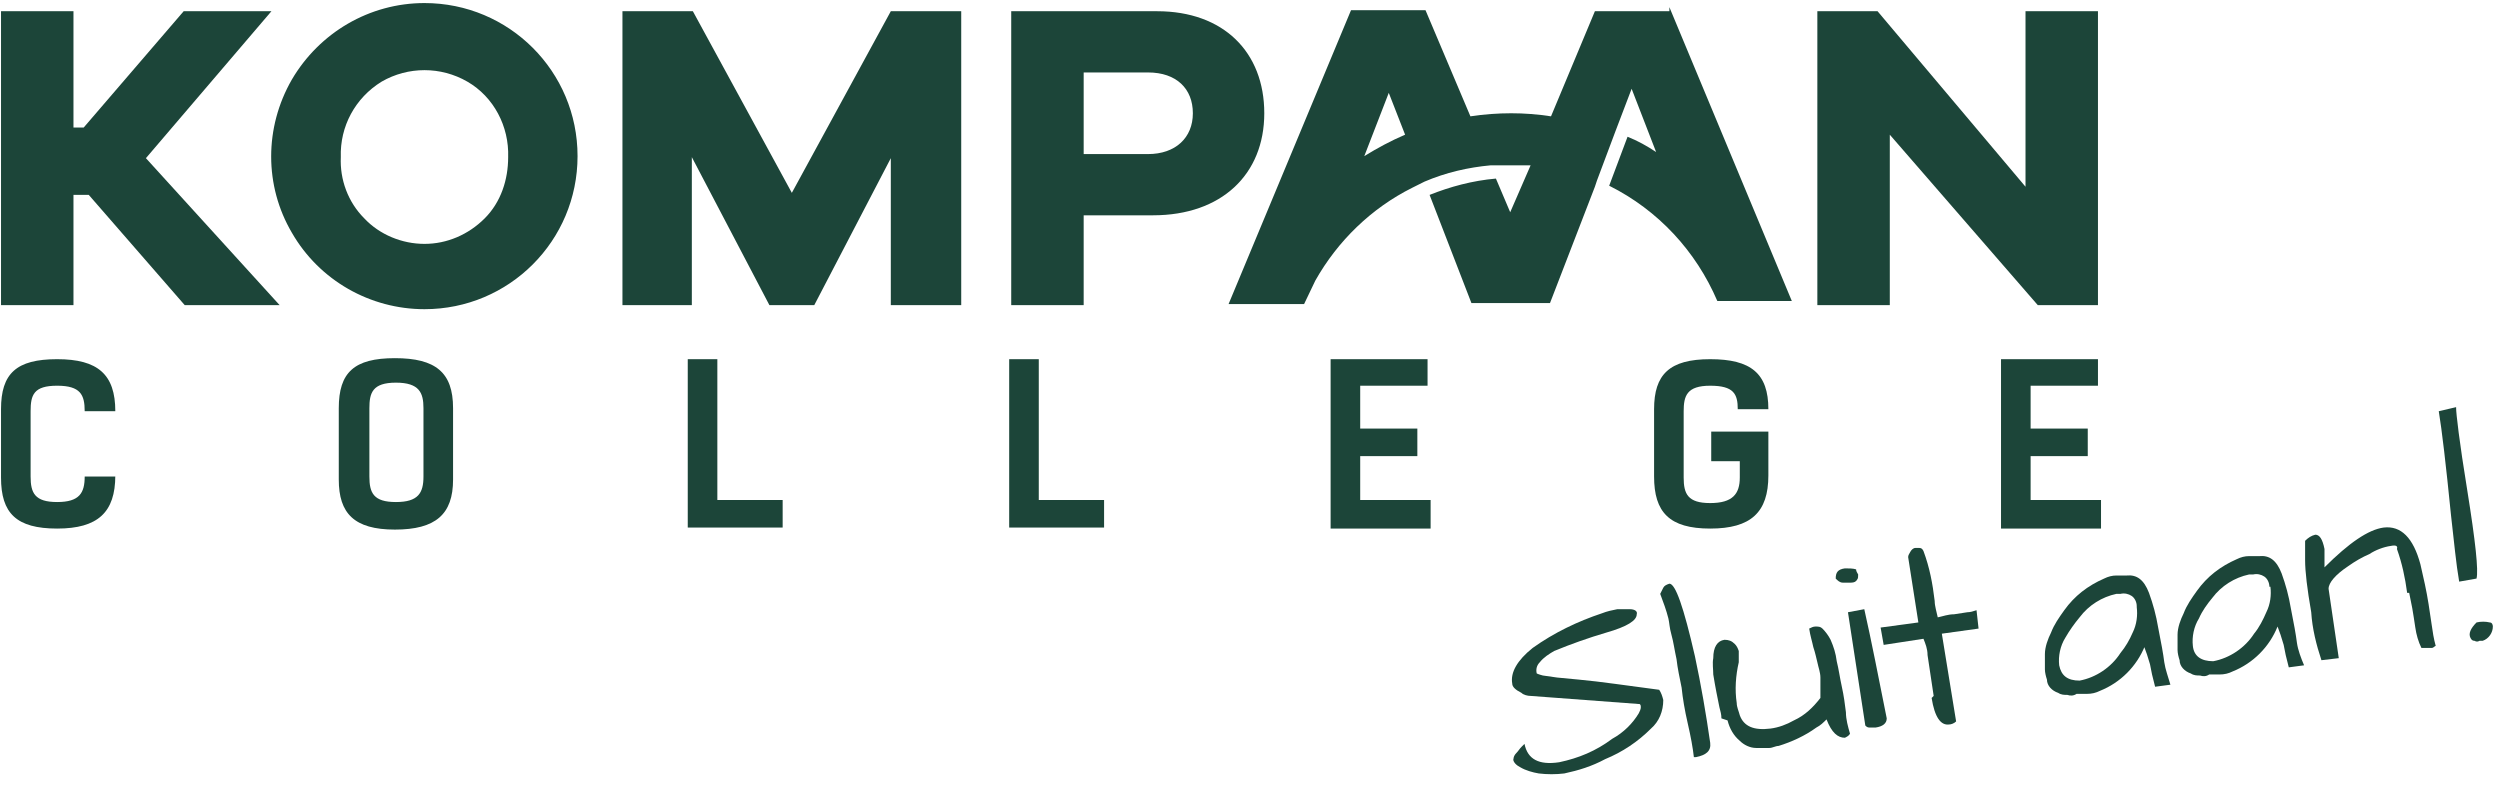 <?xml version="1.0" encoding="UTF-8"?>
<svg xmlns="http://www.w3.org/2000/svg" version="1.1" viewBox="0 0 245 77">
  <defs>
    <style>
      .cls-1 {
        fill-rule: evenodd;
      }

      .cls-1, .cls-2 {
        fill: #1c4539;
      }
    </style>
  </defs>
  <!-- Generator: Adobe Illustrator 28.7.1, SVG Export Plug-In . SVG Version: 1.2.0 Build 142)  -->
  <g>
    <g id="Layer_1">
      <g id="Page-1">
        <g id="_x30_1.1-HOME-Kompaan-Aangepast-Nieuws">
          <g id="Header">
            <g id="LOGO-KOMPAAN-_x2B_-payoff">
              <polygon id="Path" class="cls-1" points="18 1.1 8.2 12.5 7.2 12.5 7.2 1.1 .1 1.1 .1 29.9 7.2 29.9 7.2 19.1 8.7 19.1 18.1 29.9 27.4 29.9 14.3 15.5 26.6 1.1 18 1.1"/>
              <path id="Shape" class="cls-2" d="M41.6.3c-5.4,0-10.3,2.9-13,7.5-2.7,4.7-2.7,10.4,0,15,2.7,4.7,7.7,7.5,13,7.5,8.3,0,15-6.7,15-15S49.9.3,41.6.3M41.6,23.9c-2.2,0-4.4-.9-5.9-2.5-1.6-1.6-2.4-3.8-2.3-6-.1-3,1.4-5.8,4-7.4,2.6-1.5,5.8-1.5,8.4,0,2.6,1.5,4.1,4.4,4,7.4,0,2.2-.7,4.4-2.3,6-1.6,1.6-3.7,2.5-5.9,2.5"/>
              <polygon id="Path-2" data-name="Path" class="cls-1" points="77.6 18.9 67.9 1.1 61 1.1 61 29.9 67.8 29.9 67.8 15.4 75.4 29.9 79.8 29.9 87.3 15.5 87.3 29.9 94.2 29.9 94.2 1.1 87.3 1.1 77.6 18.9"/>
              <path id="Shape-2" data-name="Shape" class="cls-2" d="M113.3,1.1h-14.2v28.8h7.1v-8.8h6.8c6.7,0,10.9-4,10.9-10s-4-10-10.5-10M112.5,15.1h-6.3v-8h6.3c2.8,0,4.4,1.6,4.4,4s-1.7,4-4.4,4"/>
              <polygon id="Path-3" data-name="Path" class="cls-1" points="198.5 1.1 198.5 18.3 184 1.1 178.1 1.1 178.1 29.9 185.2 29.9 185.2 13.2 199.7 29.9 205.6 29.9 205.6 1.1 198.5 1.1"/>
              <path id="Shape-3" data-name="Shape" class="cls-2" d="M163.6,1.1h-7.3l-4.3,10.3c-1.3-.2-2.6-.3-3.9-.3-1.3,0-2.7.1-4,.3l-4.4-10.4h-7.3l-12,28.8h7.4l1.1-2.3c2.2-3.9,5.5-7.1,9.5-9.1.4-.2.8-.4,1.2-.6,2.1-.9,4.3-1.4,6.5-1.6.7,0,1.3,0,2,0s1.2,0,1.9,0l-2,4.6-1.4-3.3c-2.3.2-4.5.8-6.5,1.6l4.1,10.6h7.7l4.4-11.4.2-.6,1.8-4.8,1.6-4.2,2.4,6.2c-.9-.6-1.8-1.1-2.8-1.5l-1.8,4.8c4.8,2.4,8.5,6.4,10.6,11.3h7.3l-12-28.8ZM133.7,15.3l2.4-6.2,1.6,4.1c-1.4.6-2.7,1.3-4,2.1h0Z"/>
              <path id="Path-4" data-name="Path" class="cls-1" d="M11.3,46.6c0,3.6-1.7,5.2-5.7,5.2S.1,50.3.1,46.8v-6.7c0-3.5,1.5-4.9,5.5-4.9s5.7,1.5,5.7,5.1h-3c0-1.6-.4-2.5-2.7-2.5s-2.6.9-2.6,2.5v6.4c0,1.6.4,2.5,2.6,2.5s2.7-.9,2.7-2.5h3Z"/>
              <path id="Shape-4" data-name="Shape" class="cls-2" d="M33.2,47v-7c0-3.5,1.5-4.9,5.5-4.9s5.7,1.4,5.7,4.9v7c0,3.4-1.7,4.9-5.7,4.9s-5.5-1.6-5.5-4.9M41.5,46.8v-6.8c0-1.5-.4-2.5-2.7-2.5s-2.6,1-2.6,2.5v6.7c0,1.6.4,2.5,2.6,2.5s2.7-.9,2.7-2.5"/>
              <polygon id="Path-5" data-name="Path" class="cls-1" points="76.7 51.7 67.4 51.7 67.4 35.2 70.3 35.2 70.3 49 76.7 49 76.7 51.7"/>
              <polygon id="Path-6" data-name="Path" class="cls-1" points="108.2 51.7 98.9 51.7 98.9 35.2 101.8 35.2 101.8 49 108.2 49 108.2 51.7"/>
              <polygon id="Path-7" data-name="Path" class="cls-1" points="139.9 35.2 139.9 37.8 133.3 37.8 133.3 42 138.9 42 138.9 44.7 133.3 44.7 133.3 49 140.2 49 140.2 51.8 130.4 51.8 130.4 35.2 139.9 35.2"/>
              <path id="Path-8" data-name="Path" class="cls-1" d="M167.7,42.3h5.6v4.3c0,3.6-1.7,5.2-5.7,5.2s-5.5-1.6-5.5-5.1v-6.6c0-3.4,1.5-4.9,5.5-4.9s5.7,1.4,5.7,4.9h-3c0-1.5-.4-2.3-2.7-2.3s-2.6,1-2.6,2.5v6.5c0,1.6.4,2.5,2.6,2.5s2.9-.9,2.9-2.5v-1.6h-2.8v-2.7Z"/>
              <polygon id="Path-9" data-name="Path" class="cls-1" points="205.6 35.2 205.6 37.8 199 37.8 199 42 204.6 42 204.6 44.7 199 44.7 199 49 205.9 49 205.9 51.8 196.1 51.8 196.1 35.2 205.6 35.2"/>
              <path id="Path-10" data-name="Path" class="cls-1" d="M148.3,74.7c0-.3,0-.6.3-.9.2-.2.3-.4.5-.6,0,0,.2-.2.3-.3.3,1.5,1.4,2.1,3.4,1.8,1.9-.4,3.6-1.1,5.2-2.3,1.1-.6,2-1.5,2.6-2.5.1-.2.2-.4.2-.6,0-.1,0-.2-.1-.3l-10.7-.8c-.3,0-.7-.1-.9-.3-.6-.3-.9-.6-.9-.9-.2-1.1.5-2.3,2-3.5,2.1-1.5,4.4-2.6,6.8-3.4.5-.2,1-.3,1.5-.4.2,0,.3,0,.5,0,.2,0,.4,0,.7,0,.5,0,.8.2.7.5,0,.6-.9,1.2-3,1.8-1.7.5-3.4,1.1-5.1,1.8-.5.3-1,.6-1.4,1.1-.3.3-.4.7-.3,1.1,0,0,.2.1.6.2l1.4.2,2.1.2c2.2.2,4.8.6,7.9,1,.2.3.3.6.4,1,0,1.1-.4,2.1-1.2,2.8-1.3,1.3-2.8,2.3-4.5,3-1.3.7-2.6,1.1-4,1.4-.8.1-1.7.1-2.5,0-.6-.1-1.3-.3-1.8-.6-.4-.2-.7-.5-.7-.8"/>
              <path id="Path-11" data-name="Path" class="cls-1" d="M164.3,64.6c-.2-.9-.3-1.7-.5-2.4s-.2-1.2-.3-1.6c-.2-.8-.5-1.6-.8-2.4l.3-.6c.1-.2.3-.3.6-.4.6,0,1.4,2.3,2.5,7.1.6,2.8,1.1,5.7,1.5,8.5.1.8-.4,1.2-1.4,1.4h-.2c-.1-.9-.3-2-.6-3.3-.3-1.3-.5-2.5-.6-3.5-.2-1-.4-1.9-.5-2.8"/>
              <path id="Path-12" data-name="Path" class="cls-1" d="M168.7,70.4c0-.4-.1-.7-.2-1.1-.1-.5-.2-1-.3-1.5-.1-.5-.2-1.1-.3-1.7,0-.5-.1-1.1,0-1.6,0-1.1.4-1.7,1.1-1.8.4,0,.7.1,1,.4.2.2.3.4.4.7,0,.4,0,.8,0,1.1-.3,1.3-.4,2.7-.2,4,0,.4.2.8.3,1.2.4,1.1,1.4,1.5,3,1.3.8-.1,1.6-.4,2.3-.8,1.1-.5,1.9-1.3,2.6-2.2,0-.7,0-1.3,0-2,0-.5-.2-1-.3-1.5-.1-.4-.2-.9-.4-1.5-.1-.5-.3-1.1-.4-1.8.2-.1.4-.2.6-.2.3,0,.5,0,.7.2.3.3.6.7.8,1.1.3.7.5,1.3.6,2.1.2.8.3,1.6.5,2.5s.3,1.7.4,2.5c0,.7.2,1.4.4,2.1-.1.2-.3.3-.5.4-.7,0-1.3-.5-1.8-1.8-.3.3-.6.6-1,.8-1.1.8-2.4,1.4-3.7,1.8-.3,0-.6.2-.9.2-.4,0-.9,0-1.3,0-.6,0-1.2-.3-1.6-.7-.6-.5-1-1.2-1.2-2"/>
              <path id="Shape-5" data-name="Shape" class="cls-2" d="M179.9,56.7c0-.6.2-.9.9-1,.4,0,.8,0,1.1.1,0,.2.1.3.2.5,0,.2,0,.4-.1.5-.1.2-.3.3-.6.3-.3,0-.6,0-.8,0-.3,0-.5-.2-.7-.4h0ZM182.7,59.7c.7,3.1,1.4,6.7,2.2,10.7,0,.5-.4.8-1.1.9-.2,0-.4,0-.6,0-.2,0-.3-.1-.4-.2l-1.7-11.1,1.6-.3Z"/>
              <path id="Path-13" data-name="Path" class="cls-1" d="M189.5,68.2l-.6-4c0-.6-.2-1.1-.4-1.6l-3.9.6-.3-1.7,3.7-.5-1-6.4c0-.2.1-.3.2-.5.1-.2.3-.4.5-.4.1,0,.3,0,.4,0,.2,0,.3.1.4.3.6,1.6.9,3.2,1.1,4.9,0,.5.2,1.1.3,1.6.5-.1,1-.3,1.6-.3l1.3-.2c.3,0,.6-.1.9-.2l.2,1.8-3.6.5,1.4,8.6c-.2.2-.5.3-.7.3-.8.1-1.4-.7-1.7-2.6"/>
              <path id="Shape-6" data-name="Shape" class="cls-2" d="M210.2,63.3c-.8,2-2.4,3.6-4.4,4.4-.4.2-.8.3-1.3.3h-1c-.3.2-.6.2-.9.1-.3,0-.6,0-.9-.2-.6-.2-1.1-.7-1.1-1.3-.1-.3-.2-.7-.2-1,0-.5,0-1,0-1.5,0-.7.3-1.5.6-2.1.3-.8.8-1.5,1.3-2.2,1-1.4,2.3-2.4,3.9-3.1.4-.2.8-.3,1.2-.3.3,0,.7,0,1,0,1-.1,1.7.4,2.2,1.7.4,1.1.7,2.2.9,3.4.3,1.5.5,2.6.6,3.4.1.7.4,1.5.6,2.2l-1.5.2c-.1-.4-.2-.8-.3-1.2l-.2-1c-.2-.7-.4-1.3-.6-1.8M209.4,59.4c0-.4-.2-.8-.5-1-.3-.2-.7-.3-1.1-.2-.1,0-.2,0-.4,0-1.4.3-2.7,1.1-3.6,2.3-.5.6-1,1.3-1.4,2-.5.8-.7,1.8-.6,2.7.2,1,.8,1.5,2,1.5,1.6-.3,3.1-1.3,4-2.7.5-.6.9-1.3,1.2-2,.4-.8.5-1.7.4-2.5"/>
              <path id="Shape-7" data-name="Shape" class="cls-2" d="M223.2,61.4c-.8,2-2.4,3.6-4.4,4.4-.4.2-.8.3-1.3.3h-1c-.3.2-.6.2-.9.1-.3,0-.6,0-.9-.2-.6-.2-1.1-.7-1.1-1.3-.1-.3-.2-.7-.2-1,0-.5,0-1,0-1.5,0-.7.3-1.5.6-2.1.3-.8.8-1.5,1.3-2.2,1-1.4,2.3-2.4,3.9-3.1.4-.2.8-.3,1.2-.3.3,0,.7,0,1,0,1-.1,1.7.4,2.2,1.7.4,1.1.7,2.2.9,3.4.3,1.5.5,2.6.6,3.4.1.7.4,1.5.7,2.2l-1.5.2c-.1-.4-.2-.8-.3-1.2l-.2-1c-.2-.7-.4-1.3-.6-1.8M222.4,57.5c0-.4-.2-.8-.5-1-.3-.2-.7-.3-1.1-.2-.1,0-.2,0-.4,0-1.4.3-2.7,1.1-3.6,2.3-.5.6-1,1.3-1.3,2-.5.8-.7,1.8-.6,2.7.1,1,.8,1.5,2,1.5,1.6-.3,3.1-1.3,4-2.7.5-.6.9-1.4,1.2-2.1.4-.8.5-1.7.4-2.5"/>
              <path id="Path-14" data-name="Path" class="cls-1" d="M235.9,58.1c-.2-1.5-.5-2.9-1-4.3.1-.3-.1-.4-.6-.3-.7.1-1.5.4-2.1.8-.7.3-1.4.7-2.1,1.2-1.2.8-1.9,1.6-1.9,2.2l1,6.8-1.7.2c-.5-1.5-.9-3.1-1-4.7-.4-2.3-.6-4-.6-5.1,0-.6,0-1.3,0-1.9.3-.3.6-.5,1-.6.4,0,.7.4.9,1.4,0,.4,0,.7,0,1.1,0,.2,0,.5,0,.7,2.4-2.4,4.3-3.7,5.8-3.9,1.7-.2,2.9,1,3.6,3.6.3,1.3.6,2.6.8,3.9l.3,2c.1.7.2,1.4.4,2.1-.1,0-.2.2-.4.2h-.3c-.2,0-.4,0-.7,0-.3-.6-.5-1.3-.6-2-.1-.7-.2-1.3-.3-1.9l-.3-1.5Z"/>
              <path id="Shape-8" data-name="Shape" class="cls-2" d="M240.7,40c0,.5.3,3.2,1.1,8.1.8,5,1.1,7.8.9,8.6l-1.7.3c-.3-1.7-.5-3.9-.8-6.5-.5-5-.9-8.4-1.2-10.2l1.7-.4ZM242.7,61c.4-.1.9-.1,1.3,0,.2,0,.3.2.3.4,0,.6-.4,1.2-1,1.4h-.3c-.2.1-.3.1-.5,0-.2,0-.3-.1-.4-.3-.2-.4,0-.9.6-1.5h0Z"/>
            </g>
          </g>
        </g>
      </g>
    </g>
  </g>
</svg>